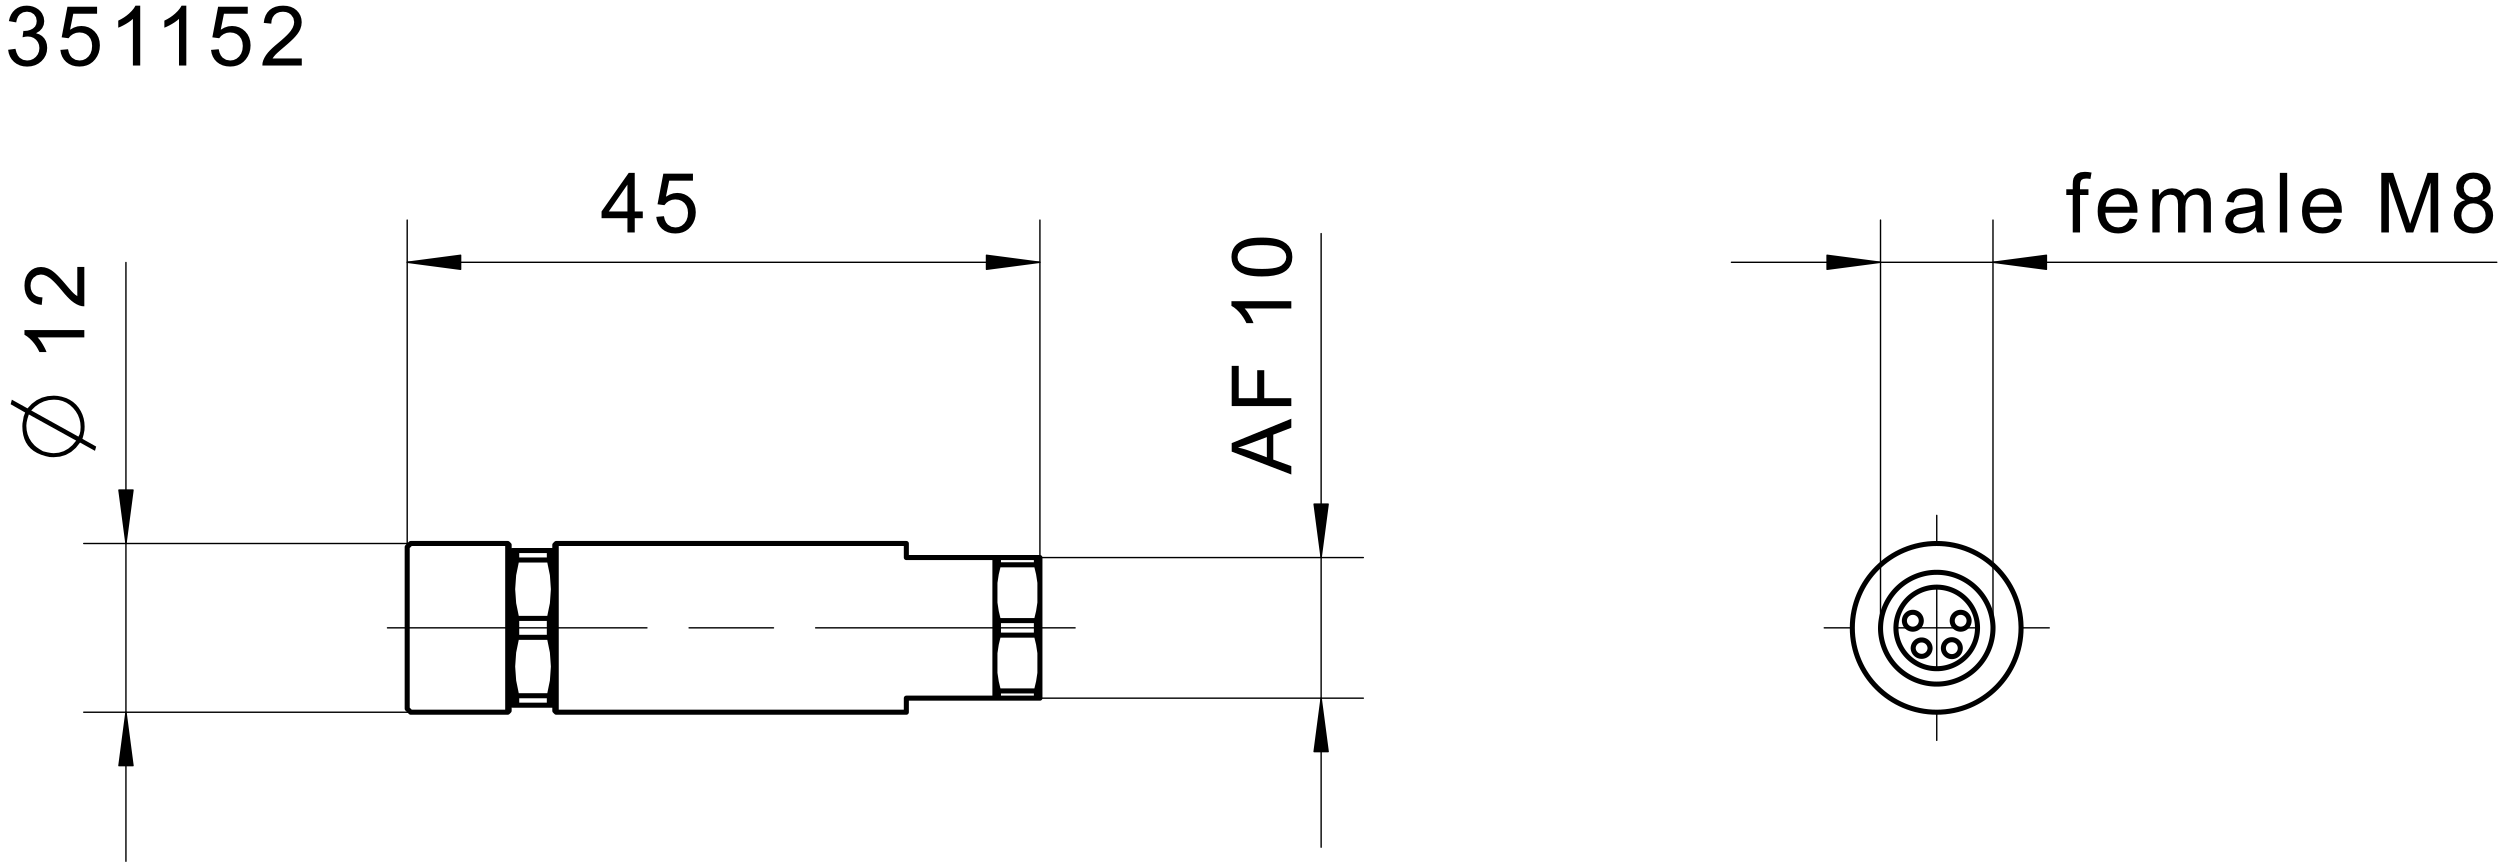 <svg fill="#000000" viewBox="0 0 336 116" xmlns="http://www.w3.org/2000/svg"><path d="M1.092 6.69l.984-.13.139.505.19.403.246.3.453.273.54.092.439-.053.389-.161.343-.267.266-.345.16-.398.054-.448-.05-.425-.148-.372-.245-.319L4.53 5.1l-.374-.148-.428-.048-.313.027-.382.081.11-.863.158.01.405-.035.376-.11.35-.182.28-.259.166-.337.056-.415-.09-.494-.275-.403-.42-.267-.525-.088-.527.09-.43.27-.225.281-.164.36-.104.442-.982-.175.118-.466.176-.411.234-.355.29-.298.34-.24.38-.171.415-.101L3.6.76l.427.032.402.094.379.158.34.21.28.254.223.301.22.501.074.533-.069.496-.21.449-.345.383-.48.296.44.148.367.228.297.306.22.372.13.43.044.488-.048.504-.143.466-.24.425-.335.387-.408.318-.458.228-.51.136-.558.045-.506-.04-.461-.117-.416-.198-.372-.274-.31-.338-.234-.384-.163-.43M8.114 6.707l1.031-.088.111.462.176.379.244.296.464.284.548.093.45-.06.4-.178.353-.298.272-.394.164-.475.054-.552-.053-.52-.159-.444-.264-.364-.345-.27-.412-.162-.477-.055-.452.055-.407.165-.341.246-.259.312-.924-.122.776-4.114h3.984v.94H9.85l-.432 2.152.489-.279.504-.167.521-.056.505.046.462.136.423.228.381.316.315.39.226.442.135.492.045.546-.04.526-.118.49-.198.45-.277.414-.33.35-.377.273-.42.194-.468.118-.509.039-.523-.039-.472-.115-.421-.192L8.9 8.33 8.592 8l-.233-.383-.16-.429M18.845 8.805h-.984V2.536l-.261.227-.312.225-.361.227-.37.206-.345.17-.319.131v-.95l.4-.204.375-.225.347-.246.322-.266.37-.364.293-.358.21-.35h.635M25.041 8.805h-.984V2.536l-.262.227-.311.225-.361.227-.37.206-.345.17-.317.131v-.95l.399-.204.373-.225.347-.246.322-.266.372-.364.29-.358.213-.35h.634M28.361 6.707l1.034-.088.11.462.176.379.244.296.463.284.548.093.45-.06.4-.178.353-.298.273-.394.164-.475.055-.552-.054-.52-.158-.444-.264-.364-.346-.27-.412-.162-.478-.055-.45.055-.408.165-.341.246-.26.312-.923-.122.777-4.114h3.983v.94H30.1l-.432 2.152.49-.279.503-.167.522-.056.503.046.465.136.42.228.382.316.316.39.224.442.136.492.046.546-.04.526-.119.49-.199.45-.277.414-.33.35-.377.273-.42.194-.465.118-.512.039-.521-.039-.472-.115-.422-.192-.372-.268L28.841 8l-.233-.383-.16-.429M40.56 7.86v.945h-5.297l.022-.348.092-.335.163-.358.213-.356.27-.352.249-.272.297-.293.347-.314.886-.745.42-.375.354-.338.284-.303.217-.267.256-.41.152-.396.052-.38-.106-.539-.315-.445-.306-.226-.362-.134-.42-.044-.442.046-.38.143-.314.237-.239.32-.144.395-.05.465-1.011-.104.088-.532.16-.464.232-.396.301-.33.368-.26.427-.186.484-.112.543-.037.546.04.487.12.425.199.367.281.293.339.211.377.125.415.043.454-.05.476-.146.468-.161.316-.22.327-.276.336-.264.283-.34.326-.418.378-1.012.866-.378.337-.24.231-.227.264-.187.267" fill-rule="evenodd"/><path d="M54.727 73.517V29.581M139.765 81.004V29.581M54.727 35.25h85.038" fill="none" stroke="#000" stroke-linecap="round" stroke-linejoin="round" stroke-miterlimit="10" stroke-width=".189"/><path d="M84.327 31.244v-1.917H80.85v-.903l3.654-5.193h.804v5.193h1.083v.903H85.31v1.917zm0-2.82V24.81l-2.51 3.614h2.51M88.198 29.145l1.033-.088.11.462.176.38.244.296.464.282.548.095.45-.06.401-.179.352-.297.272-.396.164-.473.056-.55-.053-.524-.159-.442-.264-.365-.347-.269-.412-.162-.476-.054-.453.055-.406.163-.34.246-.26.311-.925-.12.778-4.115h3.982v.94h-3.196l-.432 2.153.488-.278.505-.168.52-.057.506.046.462.137.422.226.383.319.314.389.226.443.134.492.046.545-.04.525-.119.488-.197.452-.277.415-.331.35-.376.273-.42.194-.467.116-.51.04-.522-.038-.472-.115-.423-.192-.372-.267-.307-.33-.234-.383-.159-.43" fill-rule="evenodd"/><path d="m54.727 35.25 7.18 0.946m0 0v-1.89m0-1e-3 -7.18 0.946m7.18 0.912h-0.254m0.254 0h-0.254m0.254-0.096h-0.983m0.983-0.097h-1.712m1.712-0.095h-2.442m2.442-0.096h-3.171m3.171-0.096h-3.9m3.9-0.097h-4.63m4.63-0.096h-5.36m5.36-0.095h-6.088m6.088-0.097h-6.817m6.817-0.959h-0.254m0.254 0h-0.254m0.254 0.095h-0.983m0.983 0.096h-1.712m1.712 0.097h-2.442m2.442 0.095h-3.171m3.171 0.097h-3.9m3.9 0.096h-4.63m4.63 0.095h-5.36m5.36 0.097h-6.088m6.088 0.096h-6.817m84.675 0.047-7.181-0.945m0 0v1.89m0 1e-3 7.181-0.945m-7.181-0.912h0.255m-0.255 0h0.255m-0.255 0.095h0.983m-0.983 0.096h1.712m-1.712 0.097h2.441m-2.441 0.095h3.17m-3.17 0.097h3.9m-3.9 0.096h4.63m-4.63 0.095h5.357m-5.357 0.097h6.088m-6.088 0.096h6.816m-6.816 0.96h0.255m-0.255 0h0.255m-0.255-0.096h0.983m-0.983-0.097h1.712m-1.712-0.095h2.441m-2.441-0.096h3.17m-3.17-0.096h3.9m-3.9-0.097h4.63m-4.63-0.096h5.357m-5.357-0.095h6.088m-6.088-0.097h6.816m-0.108 58.535h43.937m-43.937-18.897h43.937m-5.669-43.541v82.47" fill="none" stroke="#000" stroke-linecap="round" stroke-linejoin="round" stroke-miterlimit="10" stroke-width=".189"/><path d="M173.553 63.776l-8.012-3.079v-1.142l8.012-3.279v1.208l-2.425.935v3.35l2.425.88zm-3.289-2.312v-2.717l-2.703 1.016-.437.153-.393.13-.347.106.51.116.511.144.51.17 2.349.882M173.553 54.573h-8.012v-5.405h.946v4.346h2.481v-3.762h.947v3.762h3.638M173.553 40.477v.984h-6.268l.226.263.226.31.226.362.206.37.171.343.13.32h-.95l-.204-.4-.225-.373-.246-.348-.265-.323-.364-.37-.357-.293-.351-.21v-.635M169.603 37.156l-.547-.01-.501-.036-.458-.058-.412-.08-.368-.105-.534-.227-.447-.29-.357-.353-.262-.418-.156-.486-.053-.55.03-.412.087-.376.146-.343.197-.305.25-.267.3-.23.35-.196.397-.166.447-.136.38-.079.441-.057.504-.033.566-.012.542.012.498.034.457.059.412.081.37.104.533.226.445.289.361.355.26.416.158.485.052.552-.052.548-.156.487-.259.424-.364.361-.45.285-.551.223-.652.157-.752.096zm0-1.01l.736-.02.63-.054.527-.092.42-.128.315-.166.361-.333.217-.381.072-.428-.072-.428-.218-.377-.364-.332-.316-.167-.419-.13-.525-.093-.63-.056-.734-.018-.739.018-.632.056-.525.092-.42.131-.314.167-.361.332-.217.382-.072.435.064.42.192.361.318.3.343.183.441.143.542.101.64.061.74.02" fill-rule="evenodd"/><path d="m177.56 93.833-0.944 7.182m0 0h1.89m-1e-3 0-0.945-7.182m-0.912 7.182v-0.254m0 0.254v-0.254m0.096 0.254v-0.984m0.096 0.984v-1.712m0.096 1.712v-2.442m0.096 2.442v-3.172m0.096 3.172v-3.9m0.096 3.9v-4.63m0.096 4.63v-5.36m0.096 5.36v-6.088m0.096 6.088v-6.818m0.96 6.818v-0.254m0 0.254v-0.254m-0.096 0.254v-0.984m-0.096 0.984v-1.712m-0.096 1.712v-2.442m-0.096 2.442v-3.172m-0.096 3.172v-3.9m-0.096 3.9v-4.63m-0.096 4.63v-5.36m-0.096 5.36v-6.088m-0.096 6.088v-6.818m-0.048-19.261 0.945-7.181m0 0h-1.889m0 0 0.944 7.181m0.912-7.181v0.253m0-0.253v0.253m-0.096-0.253v0.982m-0.096-0.982v1.712m-0.096-1.712v2.44m-0.096-2.44v3.17m-0.096-3.17v3.898m-0.096-3.898v4.628m-0.096-4.628v5.357m-0.096-5.357v6.086m-0.096-6.086v6.816m-0.96-6.816v0.253m0-0.253v0.253m0.096-0.253v0.982m0.096-0.982v1.712m0.096-1.712v2.44m0.096-2.44v3.17m0.096-3.17v3.898m0.096-3.898v4.628m0.096-4.628v5.357m0.096-5.357v6.086m0.096-6.086v6.816m-122.32-1.526h-43.936m43.936 22.677h-43.936m5.669 20.033v-80.475" fill="none" stroke="#000" stroke-linecap="round" stroke-linejoin="round" stroke-miterlimit="10" stroke-width=".189"/><path d="M11.333 44.364v.984H5.064l.227.261.225.312.225.36.208.371.17.344.132.32H5.3l-.205-.4-.224-.375-.245-.348-.266-.321-.365-.372-.356-.29-.351-.213v-.633M10.388 35.872h.945v5.296l-.348-.023-.334-.092-.359-.16-.356-.216-.352-.268-.272-.25-.293-.296-.314-.347-.745-.885-.375-.422-.338-.353-.304-.285-.266-.218-.412-.255-.396-.153-.378-.05-.539.105-.445.316-.226.305-.133.362-.045.42.048.442.141.379.236.316.321.237.394.144.466.05-.104 1.012-.532-.088-.464-.159-.397-.232-.328-.303-.26-.368-.186-.426-.112-.483-.038-.543.04-.547.12-.486.2-.427.28-.365.339-.295.376-.209.416-.127.453-.042.479.049.466.148.316.16.327.219.336.277.281.265.328.34.378.416.867 1.012.337.379.23.238.264.23.267.187M8.292 53.316l.561.175.511.236.457.297.405.36.351.423.287.457.222.481.16.506.095.53.032.55-.02.478-.12.616-.098.358-.06.2 1.849 1.033-.159.576-2.008-1.112-.562.708-.634.552-.708.392-.781.237-.855.079-.536-.02-.537-.12-.61-.19-.542-.235-.473-.283-.404-.328-.338-.376-.279-.423L3.281 59l-.154-.525-.094-.577-.03-.626.02-.377.08-.438.078-.477.2-.537-1.95-1.114.16-.615 2.107 1.172.574-.615.643-.479.706-.343.775-.204.843-.069.52.036zm-4.097 1.85l6.344 3.517.165-.319.1-.43.032-.542-.041-.575-.122-.541-.201-.515-.284-.48-.365-.454-.433-.4-.474-.312-.513-.223-.552-.135-.594-.043-.694.058-.655.173-.612.291-.57.407zm-.655 2.046l.043.603.129.562.215.526.3.485.387.45.289.248.39.273.492.293.592.143.48.086.36.03.7-.068.652-.203.604-.337.558-.474.51-.608-6.364-3.518-.186.573-.114.504-.037.432" fill-rule="evenodd"/><path d="m16.93 73.045 0.946-7.18m0 0h-1.89m-1e-3 0 0.946 7.18m0.912-7.18v0.254m0-0.254v0.254m-0.096-0.254v0.983m-0.097-0.983v1.712m-0.097-1.712v2.44m-0.096-2.44v3.171m-0.094-3.171v3.899m-0.096-3.899v4.628m-0.097-4.628v5.357m-0.097-5.357v6.087m-0.096-6.087v6.816m-0.96-6.816v0.254m0-0.254v0.254m0.098-0.254v0.983m0.095-0.983v1.712m0.097-1.712v2.44m0.096-2.44v3.171m0.094-3.171v3.899m0.096-3.899v4.628m0.097-4.628v5.357m0.096-5.357v6.087m0.097-6.087v6.816m0.047 23.041-0.945 7.182m0 0h1.891m0 0-0.945-7.182m-0.914 7.182v-0.253m0 0.253v-0.253m0.098 0.253v-0.983m0.095 0.983v-1.712m0.097 1.712v-2.441m0.096 2.441v-3.17m0.094 3.17v-3.9m0.096 3.9v-4.628m0.097 4.628v-5.359m0.096 5.359v-6.087m0.097 6.087v-6.816m0.96 6.816v-0.253m0 0.253v-0.253m-0.096 0.253v-0.983m-0.097 0.983v-1.712m-0.097 1.712v-2.441m-0.096 2.441v-3.17m-0.094 3.17v-3.9m-0.096 3.9v-4.628m-0.097 4.628v-5.359m-0.097 5.359v-6.087m-0.096 6.087v-6.816m35.103-11.704h34.865m5.671 0h11.337m5.671 0h34.867m108.25 0v-54.804m15.116 54.804v-54.804m67.71 5.67h-102.86" fill="none" stroke="#000" stroke-linecap="round" stroke-linejoin="round" stroke-miterlimit="10" stroke-width=".189"/><path d="M320.045 31.244V23.23h1.596l2.056 6.158.223.702.108-.338 2.237-6.522h1.427v8.013h-1.023v-6.705l-2.328 6.705h-.956l-2.318-6.82v6.82M331.319 26.9l-.374-.172-.302-.212-.231-.256-.221-.456-.075-.539.039-.42.118-.385.196-.35.275-.315.341-.262.392-.185.444-.112.496-.038.499.04.448.114.397.19.344.268.28.32.2.354.12.388.04.42-.073.523-.221.45-.227.252-.296.212-.363.171.452.192.374.259.294.325.216.38.13.425.042.472-.045.495-.136.452-.228.41-.317.371-.392.307-.45.217-.508.132-.564.044-.564-.044-.506-.132-.451-.217-.39-.307-.32-.374-.226-.416-.136-.462-.047-.502.044-.494.131-.435.22-.378.303-.315.376-.241zm-.198-1.668l.092.516.275.413.421.27.53.09.516-.088.413-.266.275-.4.092-.48-.095-.496-.283-.41-.417-.28-.512-.094-.515.09-.42.27-.278.398zm-.316 3.7l.048.415.15.4.249.349.345.263.408.16.439.053.444-.05.388-.151.332-.254.256-.329.153-.384.05-.439-.052-.446-.159-.392-.264-.336-.34-.26-.393-.154-.447-.052-.436.051-.385.153-.332.255-.252.332-.152.382-.05.434M278.577 31.244v-5.039h-.869v-.765h.87v-.619l.026-.509.077-.359.196-.346.302-.271.432-.18.573-.061.437.024.482.074-.148.86-.298-.043-.281-.014-.383.05-.252.142-.138.275-.048.441v.536h1.133v.765h-1.133v5.039M286.228 29.376l1.015.125-.146.42-.196.371-.249.32-.299.27-.348.216-.393.154-.437.093-.483.031-.49-.032-.446-.093-.404-.158-.361-.217-.322-.283-.268-.34-.208-.389-.149-.44-.09-.492-.027-.541.028-.56.092-.507.15-.455.211-.401.272-.35.32-.291.355-.227.392-.161.426-.098.464-.033.555.05.501.149.45.248.396.346.265.342.207.396.148.445.088.497.029.55-.005.262h-4.328l.084.588.18.488.277.388.35.284.405.168.458.058.5-.072.423-.212.237-.227.203-.304zm-3.23-1.592h3.24l-.071-.447-.124-.366-.176-.286-.346-.316-.405-.188-.468-.064-.43.05-.38.152-.333.252-.26.336-.169.405-.079.472M289.28 31.244V25.44h.88v.813l.319-.384.408-.298.485-.198.548-.065.587.068.469.2.353.321.231.428.37-.445.422-.317.475-.191.525-.064.532.053.443.161.354.269.258.373.154.49.052.606v3.984h-.978v-3.656l-.024-.507-.075-.34-.344-.422-.273-.118-.318-.04-.384.046-.34.136-.292.228-.225.324-.135.434-.044.543v3.372h-.984v-3.77l-.06-.574-.181-.41-.316-.247-.47-.082-.4.055-.371.164-.302.27-.206.369-.088.322-.054.404-.017.487v3.012M303.193 30.528l-.36.279-.352.22-.342.157-.344.107-.362.062-.377.023-.588-.052-.49-.155-.391-.259-.286-.34-.172-.4-.057-.455.048-.408.144-.368.225-.322.283-.248.336-.188.375-.134.362-.075 1.07-.147.477-.082.399-.087.321-.096.005-.256-.069-.513-.21-.335-.293-.185-.373-.111-.455-.038-.602.062-.424.185-.286.335-.201.523-.963-.132.175-.556.257-.438.368-.337.502-.248.398-.115.44-.07.479-.023.464.02.403.058.341.097.403.198.28.246.186.297.12.37.036.351.014.555.002 1.936.012.496.019.372.027.245.094.355.156.34h-1.026l-.127-.332zm-.081-2.197l-.303.105-.368.097-.434.088-.502.082-.518.092-.34.105-.388.321-.138.465.074.362.222.295.368.197.507.065.536-.062.475-.184.384-.296.266-.387.119-.413.04-.57v-.362M306.41 31.244h.985V23.23h-.984zM313.693 29.376l1.018.125-.146.42-.198.371-.248.32-.3.27-.347.216-.392.154-.439.093-.484.031-.488-.032-.445-.093-.405-.158-.363-.217-.32-.283-.268-.34-.208-.389-.148-.44-.09-.492-.03-.541.03-.56.091-.507.151-.455.212-.401.27-.35.32-.291.355-.227.392-.161.427-.098.464-.033.556.05.501.149.448.248.396.346.267.342.205.396.148.445.09.497.028.55-.004.262h-4.33l.084.588.18.488.278.388.35.284.404.168.459.058.501-.072.423-.212.237-.227.202-.304zm-3.229-1.592h3.241l-.07-.447-.124-.366-.178-.286-.344-.316-.406-.188-.468-.064-.428.05-.382.152-.333.252-.26.336-.17.405-.078.472" fill-rule="evenodd"/><path d="m252.74 35.25-7.183-0.945m0 0v1.89m0 1e-3 7.183-0.945m-7.183-0.912h0.253m-0.253 0h0.253m-0.253 0.095h0.984m-0.984 0.096h1.712m-1.712 0.097h2.441m-2.441 0.095h3.17m-3.17 0.097h3.9m-3.9 0.096h4.63m-4.63 0.095h5.359m-5.359 0.097h6.087m-6.087 0.096h6.817m-6.817 0.96h0.253m-0.253 0h0.253m-0.253-0.096h0.984m-0.984-0.097h1.712m-1.712-0.095h2.441m-2.441-0.096h3.17m-3.17-0.096h3.9m-3.9-0.097h4.63m-4.63-0.096h5.359m-5.359-0.095h6.087m-6.087-0.097h6.817m15.482-0.048 7.182 0.946m0 0v-1.89m0-1e-3 -7.182 0.946m7.182 0.912h-0.254m0.254 0h-0.254m0.254-0.096h-0.984m0.984-0.097h-1.712m1.712-0.095h-2.442m2.442-0.096h-3.17m3.17-0.096h-3.9m3.9-0.097h-4.629m4.629-0.096h-5.358m5.358-0.095h-6.086m6.086-0.097h-6.817m6.817-0.959h-0.254m0.254 0h-0.254m0.254 0.095h-0.984m0.984 0.096h-1.712m1.712 0.097h-2.442m2.442 0.095h-3.17m3.17 0.097h-3.9m3.9 0.096h-4.629m4.629 0.095h-5.358m5.358 0.097h-6.086m6.086 0.096h-6.817m-7.923 54.85v-11.337m0 17.006v3.78m0-26.457v-3.778m-11.34 15.117h-3.778m9.449 0h11.337m5.671 0h3.779" fill="none" stroke="#000" stroke-linecap="round" stroke-linejoin="round" stroke-miterlimit="10" stroke-width=".189"/><path d="m74.757 73.045-0.189 0.19m0 22.298 0.19 0.19m-1e-3 -22.678v22.677m-0.189-22.488v22.3m-6.331 0.188 0.19-0.189m0-22.299-0.19-0.189m0.19 0.189v22.3m-0.19-22.489v22.677m-13.04 0h13.04m0-22.677h-13.04m18.636 10.067v2.545m0.547-6.469-0.136 1.919-0.41 2.005m0.546-3.924v10.393m-0.547-3.924 0.411 2.006 0.136 1.918m-5.482-10.393v10.393m0.546-6.469-0.41-2.005-0.136-1.919m0.546 3.924v2.545m-0.546 3.924 0.135-1.918 0.411-2.006m56.148-10.721h-0.473m0 18.897h0.473m-70.395-20.788-0.47 0.472m0 21.733 0.47 0.472m-0.47-22.205v21.734m20.03 0.471h47.055m0-22.677h-47.055m50.362 1.891h-3.307m0 18.897h3.307m-3.307 1.889v-1.889m0-18.897v-1.89m-47.979 10.066h-4.389m0 2.545h4.39m-4.39-10.393h4.39m-1e-3 0 0.411 2.004 0.136 1.92m-5.482 0 0.135-1.92 0.411-2.004m4.936 14.317-0.136 1.919-0.41 2.005m-1e-3 0h-4.389m0 0-0.41-2.005-0.136-1.919m70.394-6.171v1.949m0.473-4.355-0.18 1.179-0.293 1.226m0.473-2.405v6.761m-0.473-2.406 0.293 1.227 0.18 1.18m-5.575-4.356v1.949m5.102-1.949h-5.101m-1e-3 1.949h5.102m-5.575-4.355v6.761m0.473-4.355-0.293-1.227-0.18-1.179m0 6.761 0.18-1.179 0.294-1.227m5.574 2.406v2.688m0 0-0.18 1.178-0.293 1.228m0 0h-5.101m-1e-3 0-0.293-1.228-0.18-1.178m0 0v-1.343m0 0v-1.345m0-9.449 0.18-1.177 0.294-1.23m-1e-3 1e-3h5.102m0 0 0.293 1.229 0.18 1.177m0 0v2.688m-6.048 0v-1.344m0 0v-1.344m-59.337 15.517h0.188m0-18.897h-0.188m51.212 18.897h8.125m0-18.897h-8.125m-51.759-0.946v1.274m0.547-1.274h-0.547m0.547 0v5.198m-4.936 14.317v1.274m-0.546 0h0.546m-0.546-5.198v5.198m4.935-1.274v1.274m0 0h0.547m0-5.198v5.198m-4.936-20.789h-0.546m0.546 0v1.274m-0.546-1.274v5.198m65.292 13.671v0.974m-0.473 0h0.474m-0.474-3.38v3.38m0.473-18.897v0.973m0-0.973h-0.473m0 0v3.38m5.575 14.543v0.974m0 0h0.473m0-3.38v3.38m-0.473-18.897v0.973m0.473-0.973h-0.473m0.473 0v3.38m-65.932-4.326h-4.389m0 20.789h4.39m-5.407-3.781h0.471m0-13.228h-0.471m65.763 16.063h5.102m0-18.897h-5.101m137.44 9.448c0 6.263-5.077 11.338-11.339 11.338s-11.34-5.075-11.34-11.338c0-6.262 5.078-11.339 11.34-11.339 6.184 0 11.23 4.958 11.336 11.141z" fill="none" stroke="#000" stroke-linecap="round" stroke-linejoin="round" stroke-miterlimit="10" stroke-width=".68"/><path d="m267.86 84.384a7.557 7.557 0 0 1-7.558 7.559 7.557 7.557 0 0 1-7.558-7.56 7.56 7.56 0 0 1 15.116-0.132z" fill="none" stroke="#000" stroke-linecap="round" stroke-linejoin="round" stroke-miterlimit="10" stroke-width=".68"/><path d="m258.22 83.44a1.134 1.134 0 1 1 0-0.021zm6.426 0a1.133 1.133 0 1 1 0-0.021zm-1.182 3.684a1.135 1.135 0 1 1 0-0.019zm-4.061 0a1.136 1.136 0 0 1-2.27 0 1.135 1.135 0 0 1 2.269-0.019z" fill="none" stroke="#000" stroke-linecap="round" stroke-linejoin="round" stroke-miterlimit="10" stroke-width=".68"/><path d="M265.777 84.384a5.48 5.48 0 1 1-.001-.095z" fill="none" stroke="#000" stroke-linecap="round" stroke-linejoin="round" stroke-miterlimit="10" stroke-width=".68"/></svg>